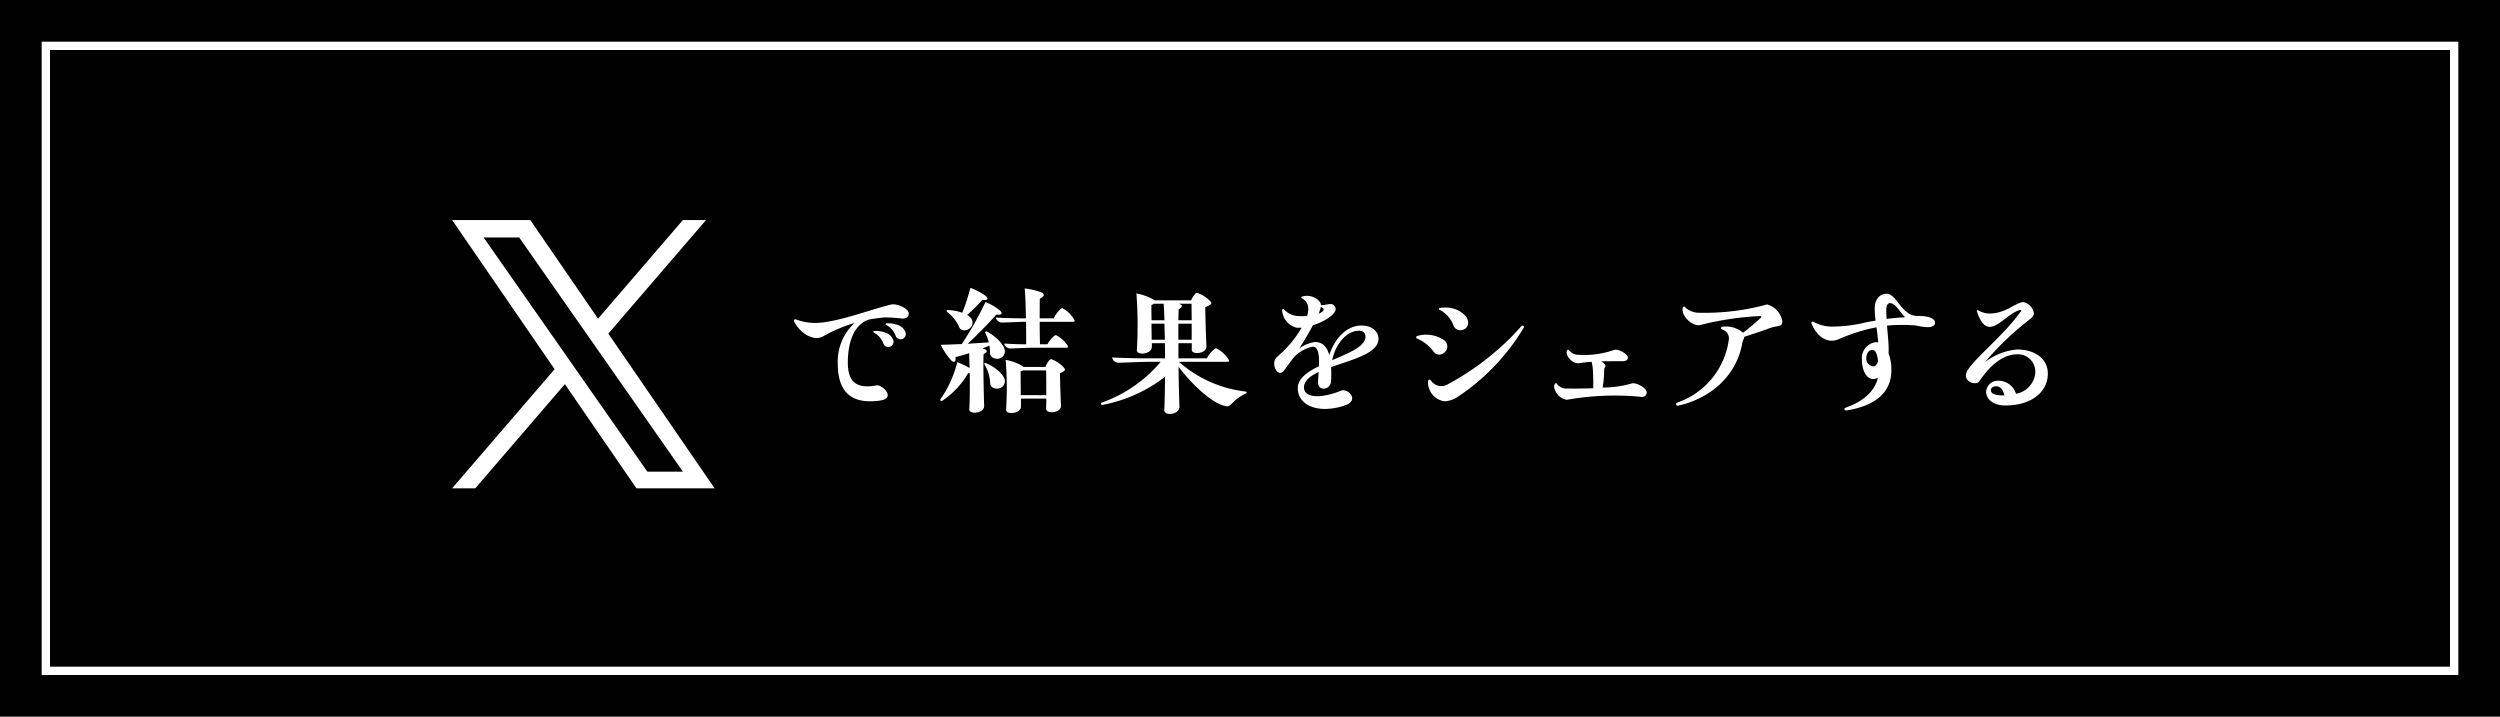<svg xmlns="http://www.w3.org/2000/svg" width="300" height="86" viewBox="0 0 300 86"><g transform="translate(-37.5 -1921)"><g transform="translate(-7199 -7774)"><rect width="300" height="86" transform="translate(7236.5 9695)"/><path d="M1,1V75H289V1H1M0,0H290V76H0Z" transform="translate(7241.5 9700)" fill="#fff"/></g><g transform="translate(-7199 -7774)"><path d="M7343.694,9731.522c.7,0,1.855.541,1.855,1.116,0,.4-.288.594-.792.594a16.856,16.856,0,0,0-2.125-.144c-.649.071-1.261.144-1.837.252-1.891.595-2.557,2.881-2.557,5.167,0,2.342,1.063,3.188,3.44,2.737.683-.126,2.394,1.53.45,1.818a7.4,7.4,0,0,1-1.225.091c-2.592,0-3.871-1.5-3.871-4.52a6.311,6.311,0,0,1,2.017-4.88,18.547,18.547,0,0,0-3.8,1.62c-1.063.595-2.684-.287-3.457-1.8a.213.213,0,0,1-.019-.107c0-.107.109-.2.271-.126a6.553,6.553,0,0,0,2.268.414c2.485,0,6.77-1.656,9.147-2.215A.974.974,0,0,1,7343.694,9731.522Zm-.054,4.177a.627.627,0,1,1-1.134.522,2.41,2.41,0,0,0-1.08-1.278c-.181-.072-.162-.234.035-.234C7342.6,9734.709,7343.37,9735.051,7343.64,9735.7Zm1.476-.918a.626.626,0,1,1-1.134.521,2.337,2.337,0,0,0-1.08-1.277c-.18-.072-.162-.234.035-.234C7344.072,9733.791,7344.847,9734.133,7345.116,9734.781Z" fill="#fff"/><path d="M7357.084,9737.158c-.035,1.242-1.818,1.1-1.782.162a4.775,4.775,0,0,0-.073-.847c-.251.108-.54.216-.828.343.631.162.685.377.126.684-.053,1.26.019,4.808.073,6.193.018.559-.613.828-1.134.828-.361,0-.667-.125-.649-.4.054-.937.073-2.683.054-4.339h-.2a9.962,9.962,0,0,1-3.133,3.33c-.072.037-.2,0-.2-.09v-.089a13.464,13.464,0,0,0,2.035-4.466,8.018,8.018,0,0,1,1.477.7l-.055-1.782c-.558.18-1.116.342-1.638.468.09.612-.217.738-.576.323a7.8,7.8,0,0,1-1.189-1.8c.829-.019,1.693-.054,2.521-.09a40.179,40.179,0,0,0,2.845-5.042,6.931,6.931,0,0,1,1.711.99c.4.379.252.595-.414.522a47.706,47.706,0,0,1-3.44,3.493l2.539-.162a4.637,4.637,0,0,0-.414-1.117c-.072-.125.035-.252.2-.18C7356.148,9735.447,7357.1,9736.51,7357.084,9737.158Zm-6.842-4.951a5.644,5.644,0,0,1,1.729.324,23.208,23.208,0,0,0,.972-2.99,7.493,7.493,0,0,1,1.819.955c.414.359.27.576-.378.486a19.5,19.5,0,0,1-1.837,1.818,1.3,1.3,0,0,1,.576.54c.469,1.116-1.188,1.765-1.53.9a4.6,4.6,0,0,0-1.423-1.8A.123.123,0,0,1,7350.242,9732.207Zm6.842,8.481c.019,1.223-1.729,1.205-1.764.3a4.7,4.7,0,0,0-.667-2.233c-.09-.125.019-.252.162-.18C7356.059,9739.1,7357.049,9740.057,7357.084,9740.688Zm8.373-7.2c0,.09-.072.127-.216.127h-3.979c0,.99.017,2,.036,2.7h.9c.216-.468.828-1.1,1.008-1.1a3.313,3.313,0,0,1,1.368,1.207c.145.2.109.306-.126.306h-4.14c-.649,0-2.089.091-2.612.091-.269,0-.683-.289-.683-.595.756.054,1.62.09,2.629.09,0-.647,0-1.638-.019-2.7-.756,0-2.358.09-2.935.09-.27,0-.684-.307-.684-.594.973.053,2.106.09,3.421.09h.18c-.018-1.4-.054-2.827-.144-3.584a8.755,8.755,0,0,1,1.963.451c.486.215.414.485-.145.791-.017.451-.017,1.352-.017,2.342h1.692c.2-.5.828-1.225,1.026-1.225a3.506,3.506,0,0,1,1.387,1.314A.452.452,0,0,1,7365.457,9733.484Zm-1.261,5.672c.162.2.2.324-.5.648.019,1.135.073,3.007.126,3.854.054.918-1.782,1.044-1.782.414,0-.307.018-.738.018-1.242h-3.043v.936c.018.522-.613.793-1.134.793-.36,0-.666-.127-.648-.4a41.58,41.58,0,0,0-.054-5.979,6.1,6.1,0,0,1,1.927.686,1.1,1.1,0,0,1,.215.161h2.629c.144-.414.5-.937.684-.937A3.621,3.621,0,0,1,7364.2,9739.156Zm-2.142,3.26c0-.99,0-2.143-.018-2.971h-2.773a1.425,1.425,0,0,1-.288.125c0,.522.018,1.765.018,2.846Z" fill="#fff"/><path d="M7386.1,9742.109c0,.055-.037.09-.109.126-1.8.828-1.692,1.692-2.413,1.5-1.477-.289-3.745-2.233-5.653-4.718.017,1.891.072,3.673.108,4.7.035.648-.6.954-1.135.954-.378,0-.7-.162-.684-.45.054-.954.072-2.395.091-4a17.76,17.76,0,0,1-7.491,3.367.171.171,0,0,1-.2-.145.135.135,0,0,1,.071-.125,16.3,16.3,0,0,0,7.1-4.9h-1.333c-.99,0-3.078.108-3.816.108a.787.787,0,0,1-.685-.63c1.206.054,2.629.107,4.285.107h2.072c0-.611-.019-1.225-.019-1.818h-1.566v.414c0,.955-1.855,1.063-1.8.432a50.787,50.787,0,0,0-.054-6.823,6.619,6.619,0,0,1,1.944.685,1.144,1.144,0,0,1,.2.144h4.429c.144-.4.522-.9.7-.9a3.949,3.949,0,0,1,1.62,1.044c.179.2.215.324-.63.685.017,1.368.09,3.655.143,4.682.055.918-1.782,1.062-1.764.433v-.793h-1.6V9738h3.422c.216-.5.9-1.206,1.1-1.206a3.5,3.5,0,0,1,1.459,1.3c.162.217.126.324-.126.324h-5.8a14.608,14.608,0,0,0,7.994,3.565C7386.067,9742,7386.1,9742.056,7386.1,9742.109Zm-11.417-8.679h1.549c-.018-.774-.054-1.44-.09-1.98h-1.17a.972.972,0,0,1-.306.144C7374.67,9731.973,7374.67,9732.656,7374.687,9733.431Zm1.6,2.341-.054-1.927h-1.549c0,.667.019,1.351.019,1.927Zm1.675-4.321c.5.162.486.378-.019.666-.017.343-.017.792-.036,1.314h1.6c0-.72-.018-1.423-.018-1.98Zm-.055,4.321h1.6v-1.927h-1.6Z" fill="#fff"/><path d="M7396.234,9739.049v.072a14.814,14.814,0,0,1,0,1.567c-.036,1.151-1.566,1.313-1.566.2,0-.306.036-.756.072-1.242-1.045.486-1.764,1.063-1.764,1.854,0,1.152,1.782,1.458,4.464.378.811-.324,2.234,1.152.5,1.747a7.539,7.539,0,0,1-2.431.45c-1.962,0-3.277-.99-3.277-2.5,0-1.134,1.134-1.944,2.539-2.629.054-1.171-.018-2.341-.738-2.341a4.11,4.11,0,0,0-2.593,1.693l-.864,1.17c-.54.7-1.171-.055-1.171-.828a1.066,1.066,0,0,1,.378-.847,13.4,13.4,0,0,0,2.917-3.475,3.9,3.9,0,0,1-.648,0,2.316,2.316,0,0,1-1.693-2.035c-.017-.215.126-.271.271-.108a2.415,2.415,0,0,0,1.494.738,6.742,6.742,0,0,0,1.225,0,2.773,2.773,0,0,0,.144-.792,1.362,1.362,0,0,0-.721-1.3c-.179-.09-.162-.2.054-.252a1.837,1.837,0,0,1,.486-.072c.829,0,1.675.559,1.711,1.116.7.036,1.315-.414,1.674.181.235.4-.054.863-.773,1.35a7.011,7.011,0,0,1-1.873.883c-.451.863-1.027,1.836-1.639,2.791a4.019,4.019,0,0,1,1.891-.775c.972,0,1.459.667,1.711,1.549.7-2.088,2.16-3.529,3.852-3.529,1.207,0,2.053.666,2.053,1.6C7401.924,9737.393,7398.791,9738.148,7396.234,9739.049Zm-1.494-6.41a1.906,1.906,0,0,0,.378-.2c.324-.233.288-.433-.108-.612A8.312,8.312,0,0,1,7394.74,9732.639Zm1.62,5.582c2.017-.865,4-1.639,4-2.846a.7.7,0,0,0-.792-.684C7398.107,9734.691,7396.793,9736.222,7396.36,9738.221Z" fill="#fff"/><path d="M7408.51,9737.176a4.71,4.71,0,0,0-1.963-1.549.15.15,0,0,1-.108-.144.168.168,0,0,1,.126-.162,3.805,3.805,0,0,1,3.313.558C7410.832,9736.924,7409.266,9738.2,7408.51,9737.176Zm-.649,3.583c.09-.271.252-.271.378-.054a1.507,1.507,0,0,0,2.053.378,31.943,31.943,0,0,0,8.715-6.878c.162-.2.36-.145.36,0a.3.3,0,0,1-.055.18,25.929,25.929,0,0,1-7.9,8.247,3.036,3.036,0,0,1-1.584.522A2.311,2.311,0,0,1,7407.861,9740.759Zm3.043-6.716a3.282,3.282,0,0,0-1.638-1.854c-.144-.072-.108-.233.072-.252a3,3,0,0,1,.36-.019,3.234,3.234,0,0,1,2.79,1.135C7413.281,9734.565,7411.336,9735.178,7410.9,9734.043Z" fill="#fff"/><path d="M7434.107,9742.073c0,.414-.341.63-.774.54a32.7,32.7,0,0,0-8.7.342.439.439,0,0,1-.144.019,1.875,1.875,0,0,1-1.5-1.585.475.475,0,0,1,.055-.215c.107-.271.179-.253.342-.037a1.441,1.441,0,0,0,1.152.486c1.188.018,2.232,0,3.15-.035.019-.721,0-1.514-.053-2.342a4.647,4.647,0,0,0-.144-.828c-.541.036-1.045.09-1.477.162-.81.127-1.638-.863-1.5-1.422.036-.127.091-.2.145-.2.036,0,.108.054.18.144a1.436,1.436,0,0,0,1.062.469,10.658,10.658,0,0,0,4.285-.576.66.66,0,0,1,.181-.036c.54,0,1.476.576,1.476.918,0,.36-.289.468-.612.468-.829,0-1.747,0-2.611.019.343.181.5.378.522.5.036.2-.144.287-.144.5a13.746,13.746,0,0,1-.18,2.143,13.008,13.008,0,0,0,3.421-.469C7432.739,9740.795,7434.107,9741.551,7434.107,9742.073Z" fill="#fff"/><path d="M7448.58,9731.54a2.54,2.54,0,0,1,1.8,2c0,.756-.522.468-1.53.846-.756.289-2.089.721-3.025,1.027-.036.252-.18.4-.234.684-.685,3.943-3.709,6.662-7.689,7.58h-.072c-.126,0-.2-.072-.2-.145v-.035a.246.246,0,0,1,.18-.2,9.293,9.293,0,0,0,6.158-7.616,1.106,1.106,0,0,0-.774-1.135c-.27-.107-.234-.287.036-.342a3.156,3.156,0,0,1,2.431.721,22.484,22.484,0,0,0,2.107-1.766c.143-.18.107-.233-.037-.233a36,36,0,0,0-7.148,1.063c-.99.271-2.358-1.116-2.16-2.017.053-.252.179-.234.324-.072a2.432,2.432,0,0,0,1.71.631,28.316,28.316,0,0,0,7.94-.955A.4.4,0,0,1,7448.58,9731.54Z" fill="#fff"/><path d="M7468.705,9733.7c0,.72-1.135.63-2.305.359a19.787,19.787,0,0,0-3.06-.018l-.4.036c.09,1.044.2,2.106.2,2.845a3.553,3.553,0,0,1-.019.45,5.632,5.632,0,0,1,.343,2.071c0,2.592-1.855,4.248-5.366,4.807h-.072c-.234,0-.288-.252-.018-.342,2.232-.774,3.547-2.125,3.835-3.6a.958.958,0,0,1-.522.18c-.846,0-1.4-.99-1.4-2.484a1.927,1.927,0,0,1,1.656-1.944,1.614,1.614,0,0,1,.306.036c-.054-.648-.126-1.242-.2-1.818a20.89,20.89,0,0,0-4.448,1.387c-1.511.7-2.755-.379-3.348-1.819a.237.237,0,0,1-.018-.09c0-.126.144-.216.306-.108a4.453,4.453,0,0,0,2.232.542,17.272,17.272,0,0,0,3.98-.5q.513-.108,1.188-.217a10.28,10.28,0,0,1-.108-1.459c0-1.115.612-1.764,1.44-1.764,1.206,0,1.782,2.7,3.728,2.664C7467.859,9732.891,7468.705,9733.215,7468.705,9733.7Zm-6.842,4.627c-.108-.936-.342-1.332-.648-1.332-.45,0-.756.4-.756.973a.906.906,0,0,0,.828.99C7461.575,9738.959,7461.755,9738.725,7461.863,9738.328Zm3.169-5.348c-.7-.72-1.08-1.6-1.747-1.6-.269,0-.431.323-.431.846,0,.324.017.684.036,1.044.881-.108,1.71-.18,2.106-.18C7465.068,9733.089,7465.086,9733.035,7465.032,9732.98Z" fill="#fff"/><path d="M7482.24,9739.822c0,2.287-2.053,3.836-5.1,3.836-1.369,0-2.305-.7-2.305-1.656a1.4,1.4,0,0,1,1.387-1.313,2.211,2.211,0,0,1,2.2,1.565,2.814,2.814,0,0,0,2.305-2.413,2.085,2.085,0,0,0-2.179-2.323c-1.567,0-3.151,1.171-4.52,3.224-.324.5-1.62.2-1.62-.667a1.381,1.381,0,0,1,.288-.773c1.1-1.6,4.52-4.357,6.321-6.969.089-.144-.019-.162-.145-.125-1.261.342-2.539,2.016-3.6,2.016-.72,0-1.207-.81-1.531-1.836-.071-.162.036-.217.181-.126a2.838,2.838,0,0,0,1.332.36c1.908,0,3.079-1.279,4-1.369h.055a1.636,1.636,0,0,1,1.259,1.314c0,.379-.288.594-.7.918a33.842,33.842,0,0,0-5.149,4.952,7.357,7.357,0,0,1,3.817-1.5C7480.764,9736.941,7482.24,9738.094,7482.24,9739.822Zm-5.239,2.629h.035c-.161-.684-.5-1.1-.972-1.1-.36,0-.648.144-.648.468C7475.416,9742.254,7475.849,9742.451,7477,9742.451Z" fill="#fff"/><path d="M7309.5,9735.035l11.726-13.631h-2.778l-10.183,11.836-8.132-11.836h-9.38l12.3,17.9-12.3,14.294h2.779l10.753-12.5,8.588,12.5h9.38l-12.754-18.561Zm-3.806,4.424-1.246-1.782-9.915-14.181h4.269l8,11.445,1.246,1.781,10.4,14.876h-4.269l-8.486-12.139Z" fill="#fff"/><rect width="35" height="35" transform="translate(7289 9720)" fill="none"/></g></g></svg>